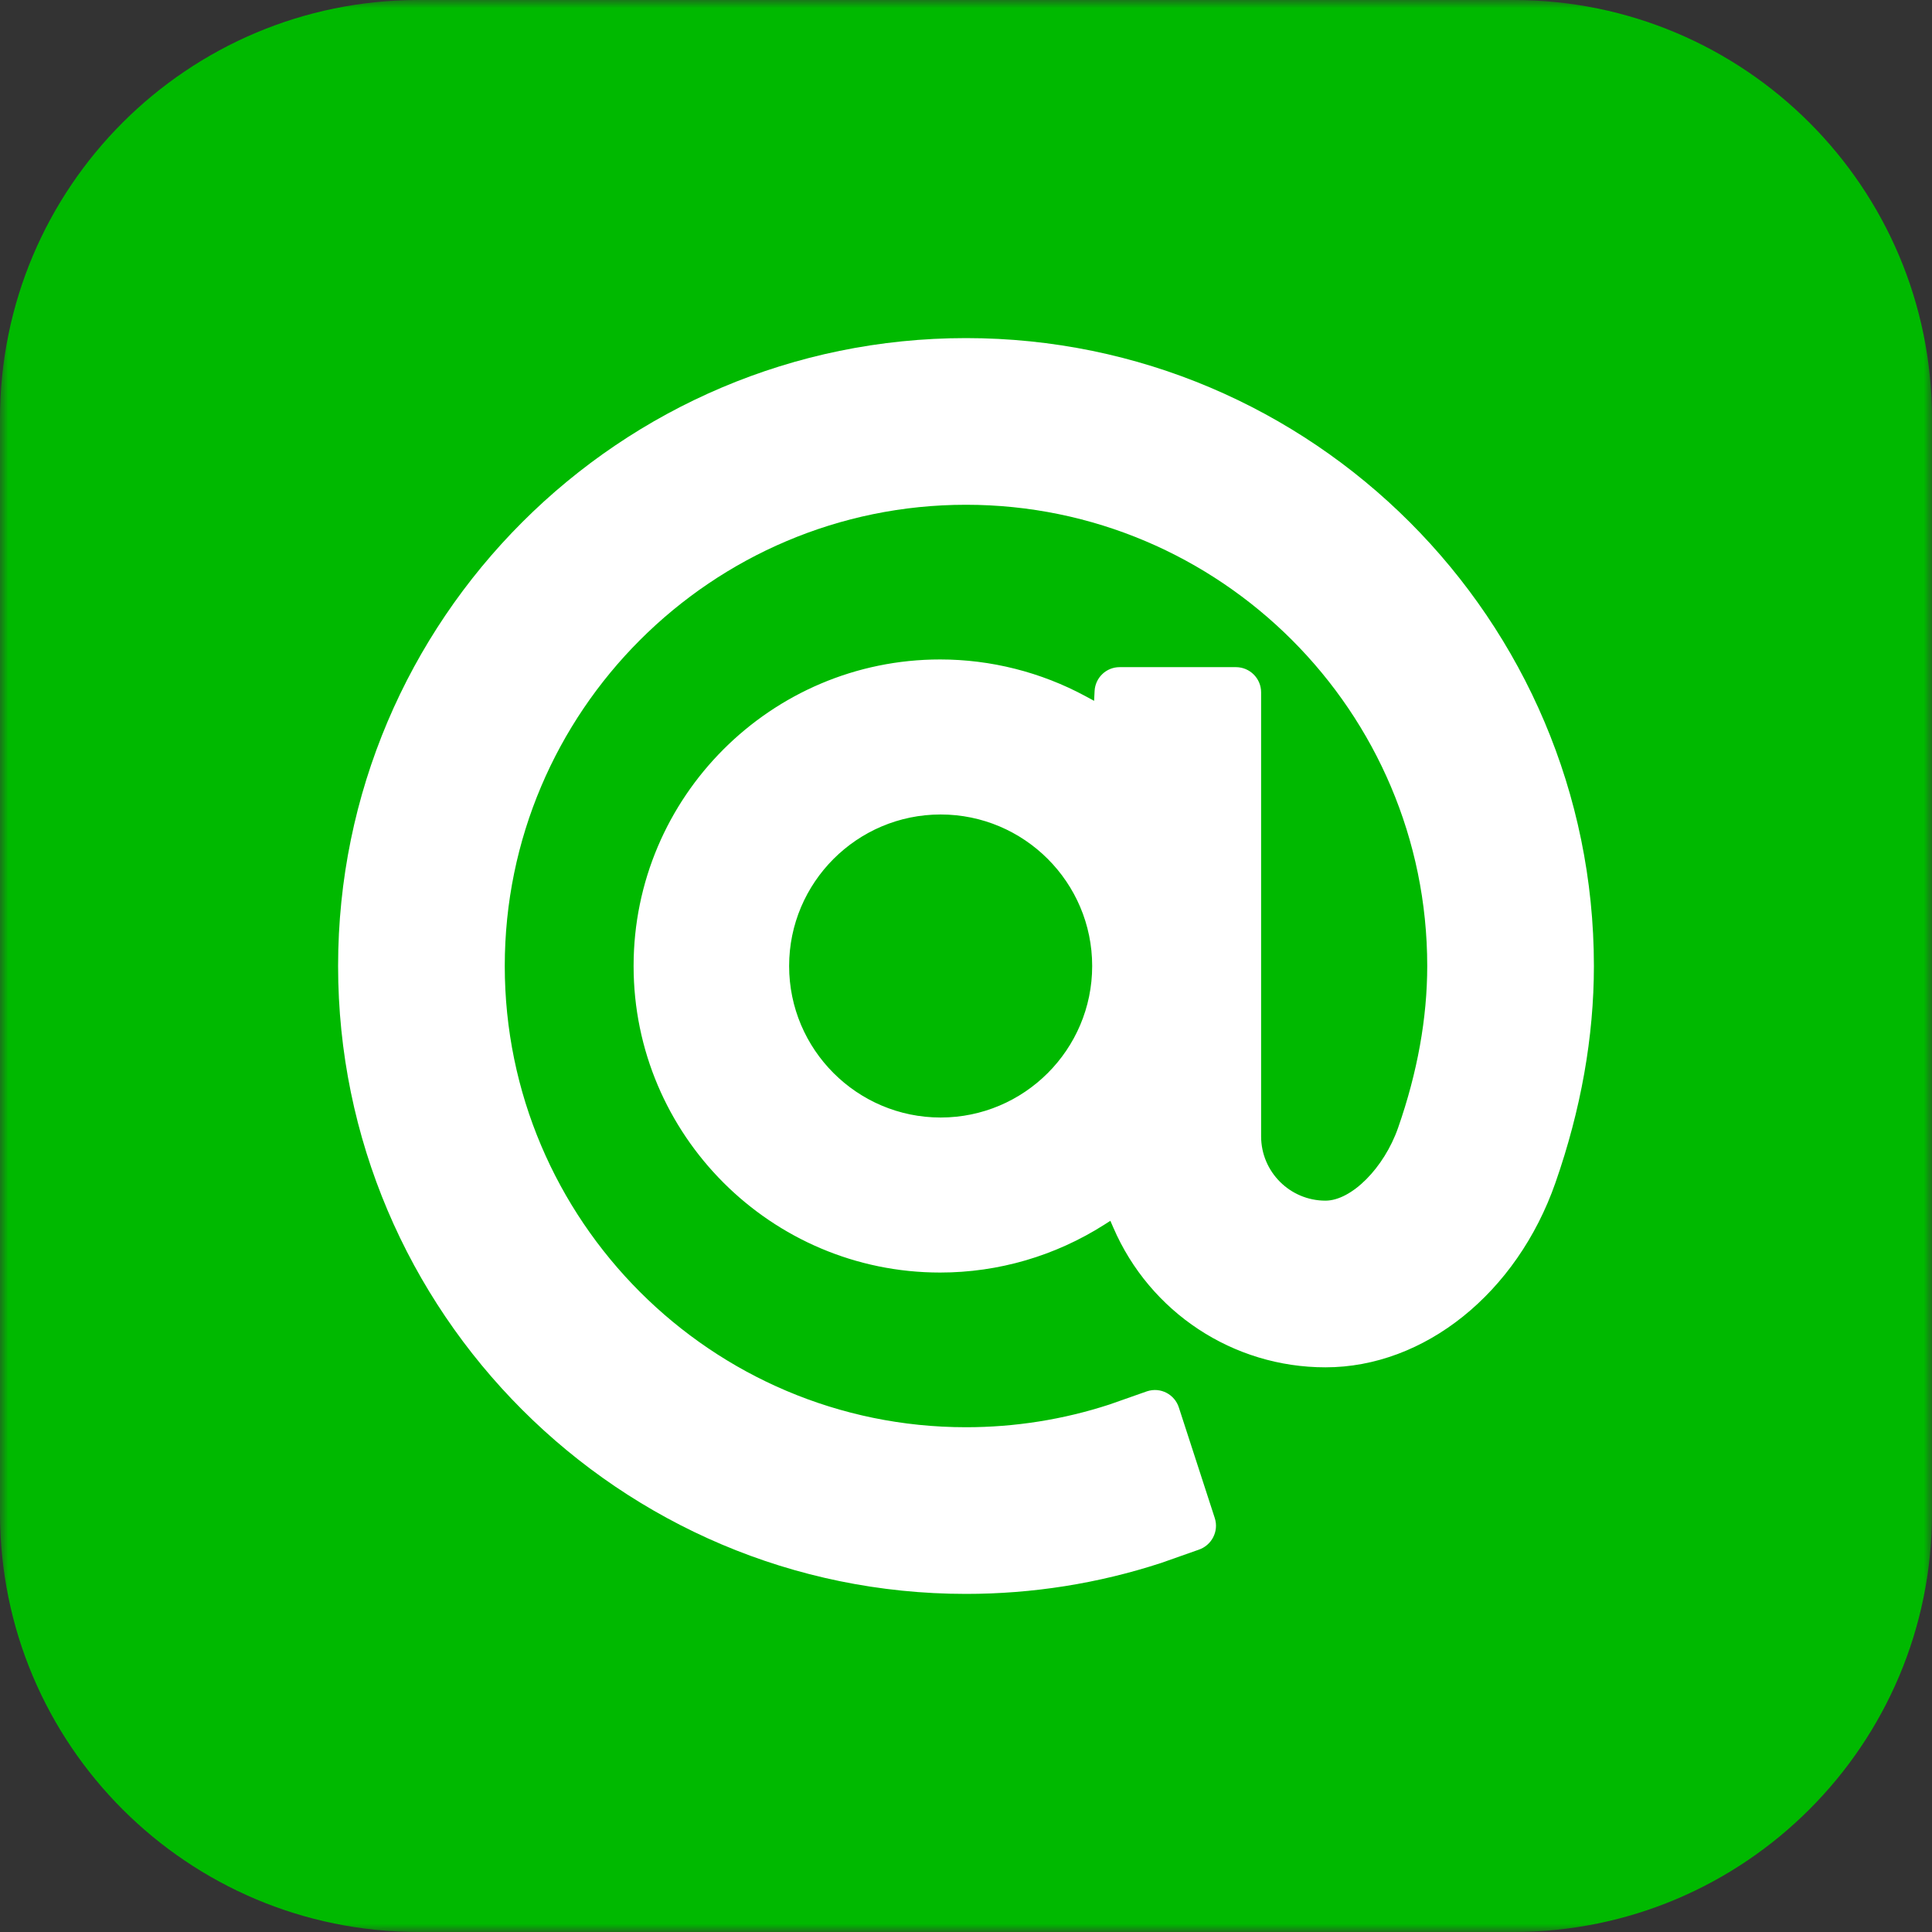 <?xml version="1.0" encoding="UTF-8"?>
<svg width="120px" height="120px" viewBox="0 0 120 120" version="1.1" xmlns="http://www.w3.org/2000/svg" xmlns:xlink="http://www.w3.org/1999/xlink">
    <rect x="0" y="0" width="120" height="120" fill="#333333" stroke="none"/>
    <!-- Generator: Sketch 63.1 (92452) - https://sketch.com -->
    <title>icon-line</title>
    <desc>Created with Sketch.</desc>
    <defs>
        <polygon id="path-1" points="0 0 120 0 120 120 0 120"></polygon>
    </defs>
    <g id="Page-1" stroke="none" stroke-width="1" fill="none" fill-rule="evenodd">
        <g id="icon-line">
            <g id="Group-3">
                <mask id="mask-2" fill="white">
                    <use xlink:href="#path-1"></use>
                </mask>
                <g id="Clip-2"></g>
                <path d="M94,120 L26,120 C11.641,120 -0,108.359 -0,94 L-0,26 C-0,11.641 11.641,-0 26,-0 L94,-0 C108.359,-0 120,11.641 120,26 L120,94 C120,108.359 108.359,120 94,120" id="Fill-1" fill="#00B900" mask="url(#mask-2)"></path>
            </g>
            <path d="M67.837,60 C67.837,65.189 63.615,69.411 58.425,69.411 C53.236,69.411 49.014,65.189 49.014,60 C49.014,54.811 53.236,50.589 58.425,50.589 C63.615,50.589 67.837,54.811 67.837,60 M60,21 C38.495,21 21,38.495 21,60 C21,81.504 38.495,99 60,99 C64.134,99 68.207,98.355 72.115,97.08 L74.433,96.263 C75.261,95.994 75.718,95.108 75.452,94.29 L73.219,87.416 C72.959,86.614 72.092,86.137 71.243,86.416 L68.911,87.236 C66.041,88.172 63.043,88.648 60,88.648 C44.203,88.648 31.352,75.796 31.352,60 C31.352,44.203 44.203,31.352 60,31.352 C75.796,31.352 88.648,44.203 88.648,60 C88.648,63.231 88.039,66.611 86.839,70.047 C85.967,72.544 83.942,74.575 82.326,74.575 C80.122,74.575 78.33,72.783 78.33,70.58 L78.33,43 C78.33,42.139 77.629,41.438 76.767,41.438 L69.54,41.438 C68.712,41.438 68.029,42.09 67.987,42.922 L67.957,43.53 L67.42,43.24 C64.662,41.749 61.541,40.96 58.394,40.96 C47.895,40.96 39.354,49.501 39.354,60 C39.354,70.499 47.895,79.04 58.394,79.04 C62.009,79.04 65.534,78.012 68.587,76.069 L68.967,75.827 L69.147,76.241 C71.422,81.517 76.596,84.927 82.326,84.927 C88.474,84.927 94.215,80.32 96.611,73.462 C98.196,68.926 99,64.397 99,60 C99,38.495 81.504,21 60,21" id="Fill-4" fill="#FFFFFF"></path>
        </g>
    </g>
</svg>